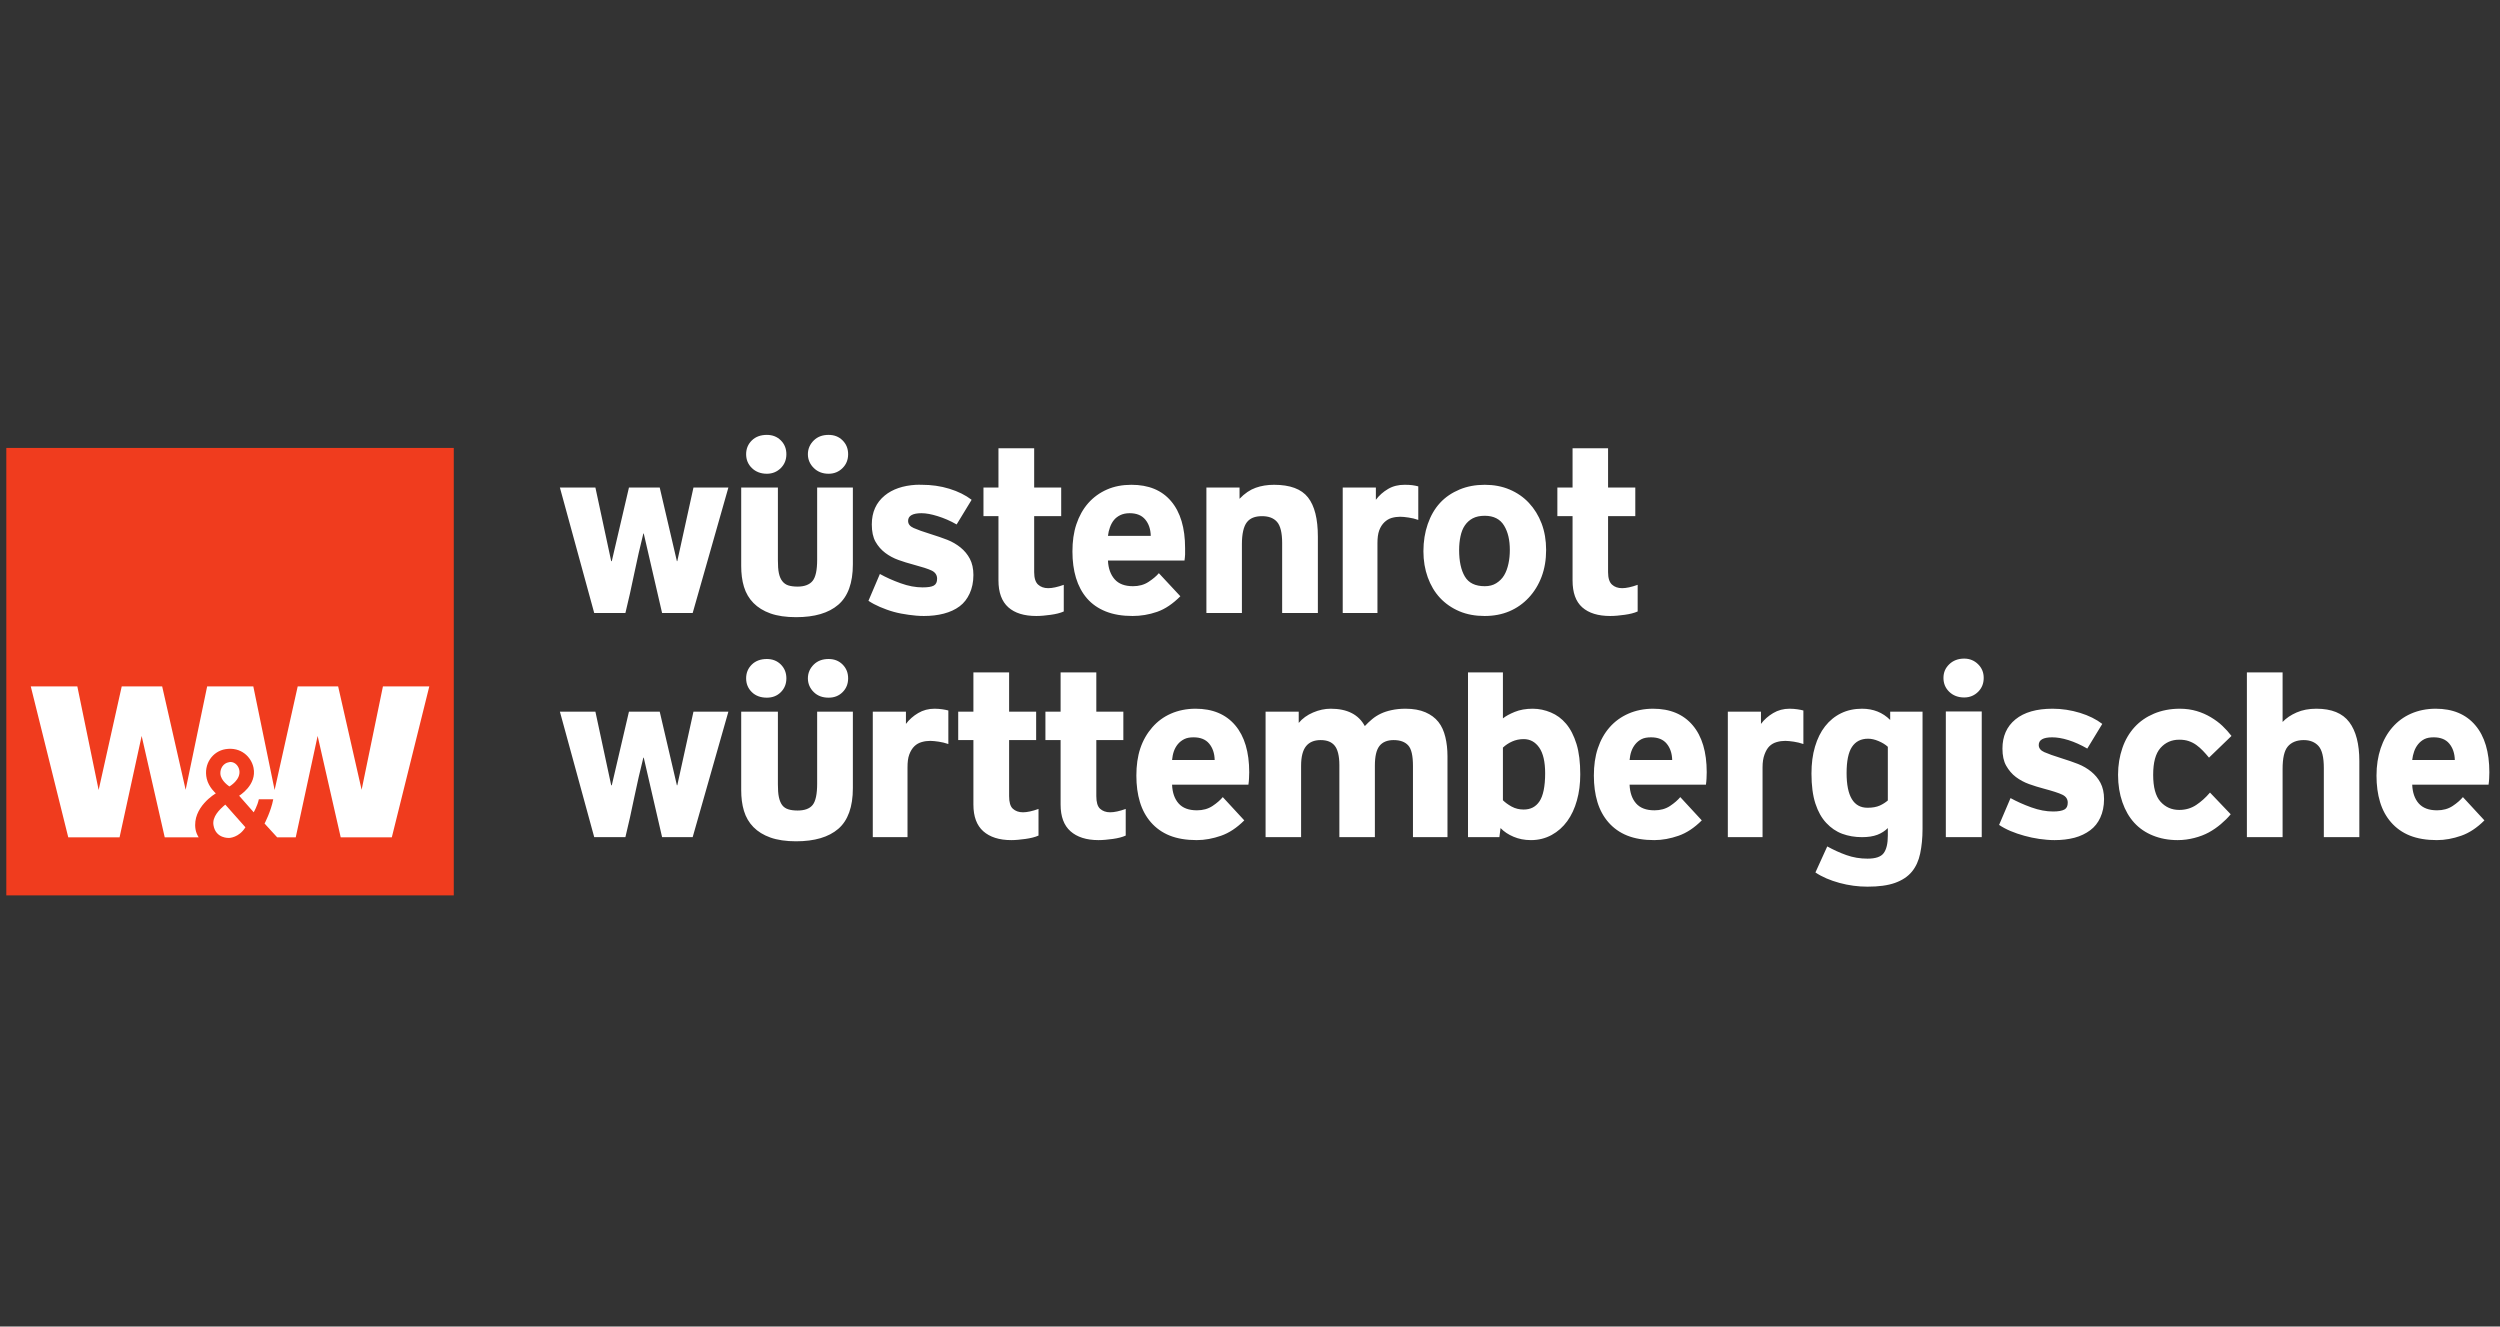 <?xml version="1.0" encoding="UTF-8"?>
<svg width="245px" height="130px" viewBox="0 0 245 130" version="1.1" xmlns="http://www.w3.org/2000/svg" xmlns:xlink="http://www.w3.org/1999/xlink">
    <rect x="0" y="0" width="245" height="130" fill="#333333" stroke="none"/>
    <!-- Generator: Sketch 52.5 (67469) - http://www.bohemiancoding.com/sketch -->
    <title>wuestenrot_und_wuertembergisch_ww</title>
    <desc>Created with Sketch.</desc>
    <g id="wuestenrot_und_wuertembergisch_ww" stroke="none" stroke-width="1" fill="none" fill-rule="evenodd">
        <g id="Wüstenrot_&amp;_Württembergische_logo" transform="translate(0, 42)">
            <polygon id="path2696" fill="#F03C1E" points="0.619 45.748 44.47 45.748 44.47 1.898 0.619 1.898"></polygon>
            <path d="M3.016,25.269 L6.69,40.06 L11.716,40.06 L13.882,30.122 L16.144,40.06 L19.469,40.06 C19.305,39.793 19.2,39.52 19.16,39.267 C18.816,37.098 21.151,35.749 21.151,35.749 C21.151,35.749 20.459,35.161 20.262,34.318 C19.922,32.867 20.846,31.619 22.099,31.418 C23.616,31.175 24.625,32.179 24.844,33.235 C25.198,34.943 23.433,35.981 23.433,35.981 L24.863,37.605 C24.863,37.605 25.231,36.974 25.366,36.329 L26.778,36.329 C26.553,37.524 25.927,38.707 25.927,38.707 L27.164,40.06 L28.982,40.06 L31.128,30.122 L33.39,40.06 L38.397,40.06 L42.071,25.269 L37.527,25.269 L35.439,35.4 L33.138,25.269 L29.175,25.269 L26.913,35.42 L24.825,25.269 L20.301,25.269 L18.193,35.4 L15.893,25.269 L11.929,25.269 L9.667,35.42 L7.579,25.269 L3.016,25.269 Z M22.621,32.674 C22.559,32.671 22.513,32.683 22.447,32.694 C21.859,32.791 21.573,33.329 21.596,33.815 C21.629,34.539 22.485,35.072 22.485,35.072 C22.485,35.072 23.635,34.416 23.452,33.467 C23.372,33.062 23.054,32.7 22.621,32.674 Z M22.079,36.851 C21.492,37.344 20.786,38.043 20.919,38.861 C21.138,40.212 22.466,40.118 22.466,40.118 C22.466,40.118 23.419,40.096 24.051,39.074 L22.079,36.851 Z" id="path2462" fill="#FFFFFF" fill-rule="nonzero"></path>
            <path d="M75.151,0.619 C74.556,0.619 74.058,0.793 73.682,1.16 C73.306,1.528 73.121,1.981 73.121,2.513 C73.121,3.046 73.306,3.499 73.682,3.867 C74.058,4.235 74.556,4.427 75.151,4.427 C75.698,4.427 76.156,4.235 76.524,3.867 C76.891,3.499 77.065,3.046 77.065,2.513 C77.065,1.981 76.891,1.528 76.524,1.16 C76.156,0.793 75.698,0.619 75.151,0.619 Z M81.203,0.619 C80.609,0.619 80.129,0.793 79.753,1.16 C79.378,1.528 79.173,1.981 79.173,2.513 C79.173,3.046 79.378,3.499 79.753,3.867 C80.129,4.235 80.609,4.427 81.203,4.427 C81.751,4.427 82.208,4.235 82.575,3.867 C82.943,3.499 83.117,3.046 83.117,2.513 C83.117,1.981 82.943,1.528 82.575,1.16 C82.208,0.793 81.751,0.619 81.203,0.619 Z M97.849,1.933 L97.849,5.781 L96.38,5.781 L96.38,8.584 L97.849,8.584 L97.849,14.887 C97.849,16.062 98.173,16.945 98.816,17.517 C99.457,18.087 100.371,18.367 101.561,18.367 C101.998,18.367 102.472,18.322 102.973,18.251 C103.475,18.182 103.905,18.078 104.249,17.923 L104.249,15.312 C103.639,15.533 103.128,15.641 102.721,15.641 C102.313,15.641 101.987,15.521 101.735,15.293 C101.485,15.067 101.349,14.669 101.349,14.075 L101.349,8.584 L103.997,8.584 L103.997,5.781 L101.349,5.781 L101.349,1.933 L97.849,1.933 Z M154.111,1.933 L154.111,5.781 L152.622,5.781 L152.622,8.584 L154.111,8.584 L154.111,14.887 C154.111,16.062 154.417,16.945 155.058,17.517 C155.702,18.087 156.614,18.367 157.804,18.367 C158.242,18.367 158.715,18.322 159.215,18.251 C159.715,18.182 160.146,18.078 160.491,17.923 L160.491,15.312 C159.88,15.533 159.371,15.641 158.964,15.641 C158.559,15.641 158.228,15.521 157.978,15.293 C157.727,15.067 157.591,14.669 157.591,14.075 L157.591,8.584 L160.259,8.584 L160.259,5.781 L157.591,5.781 L157.591,1.933 L154.111,1.933 Z M89.768,5.51 C88.476,5.586 87.459,5.945 86.713,6.554 C85.861,7.25 85.437,8.19 85.437,9.396 C85.437,10.085 85.554,10.659 85.804,11.098 C86.055,11.535 86.369,11.89 86.751,12.18 C87.135,12.47 87.569,12.705 88.047,12.876 C88.523,13.048 89.007,13.197 89.478,13.321 C90.354,13.556 90.962,13.749 91.314,13.92 C91.667,14.094 91.836,14.369 91.836,14.713 C91.836,15.041 91.735,15.265 91.508,15.39 C91.281,15.515 90.906,15.564 90.406,15.564 C89.733,15.564 89.017,15.433 88.26,15.158 C87.498,14.886 86.823,14.579 86.229,14.249 L85.108,16.879 C85.437,17.098 85.806,17.297 86.229,17.478 C86.652,17.657 87.106,17.829 87.583,17.961 C88.061,18.093 88.551,18.182 89.052,18.251 C89.553,18.322 90.039,18.367 90.541,18.367 C91.245,18.367 91.897,18.292 92.494,18.135 C93.088,17.98 93.61,17.742 94.04,17.42 C94.471,17.1 94.793,16.672 95.026,16.163 C95.262,15.655 95.394,15.05 95.394,14.346 C95.394,13.719 95.273,13.192 95.046,12.76 C94.819,12.33 94.511,11.963 94.137,11.658 C93.76,11.354 93.335,11.1 92.842,10.904 C92.348,10.709 91.823,10.536 91.276,10.363 C90.463,10.113 89.888,9.901 89.536,9.744 C89.183,9.587 88.994,9.361 88.994,9.048 C88.994,8.548 89.433,8.294 90.309,8.294 C90.762,8.294 91.292,8.395 91.894,8.584 C92.498,8.771 93.125,9.036 93.75,9.396 L95.22,6.98 C94.626,6.526 93.904,6.163 93.035,5.897 C92.167,5.63 91.272,5.51 90.348,5.51 C90.152,5.51 89.952,5.499 89.768,5.51 Z M110.88,5.51 C109.989,5.51 109.195,5.661 108.483,5.974 C107.772,6.287 107.155,6.731 106.646,7.308 C106.137,7.888 105.752,8.58 105.486,9.377 C105.219,10.175 105.099,11.058 105.099,12.045 C105.099,12.999 105.213,13.861 105.447,14.636 C105.683,15.41 106.045,16.092 106.53,16.647 C107.015,17.203 107.623,17.625 108.367,17.923 C109.11,18.22 109.981,18.367 110.996,18.367 C111.796,18.367 112.603,18.235 113.394,17.961 C114.183,17.688 114.94,17.169 115.675,16.434 L113.568,14.172 C113.332,14.453 112.999,14.733 112.562,15.022 C112.123,15.312 111.614,15.448 111.035,15.448 C110.237,15.448 109.637,15.225 109.237,14.771 C108.839,14.317 108.611,13.701 108.58,12.934 L116.081,12.934 C116.112,12.716 116.131,12.523 116.139,12.335 C116.145,12.147 116.139,11.937 116.139,11.716 C116.139,9.73 115.682,8.194 114.766,7.115 C113.851,6.035 112.555,5.51 110.88,5.51 Z M124.859,5.51 C124.201,5.51 123.608,5.605 123.061,5.8 C122.512,5.995 121.977,6.352 121.475,6.883 L121.475,5.781 L118.227,5.781 L118.227,18.077 L121.707,18.077 L121.707,11.33 C121.707,10.314 121.877,9.591 122.191,9.184 C122.503,8.778 122.99,8.584 123.679,8.584 C124.32,8.584 124.812,8.762 125.149,9.145 C125.485,9.529 125.651,10.228 125.651,11.214 L125.651,18.077 L129.151,18.077 L129.151,10.595 C129.151,8.859 128.835,7.577 128.184,6.748 C127.535,5.919 126.425,5.51 124.859,5.51 Z M137.638,5.51 C137.043,5.51 136.51,5.635 136.034,5.916 C135.555,6.198 135.148,6.557 134.835,6.98 L134.835,5.781 L131.587,5.781 L131.587,18.077 L134.99,18.077 L134.99,11.233 C134.99,10.732 135.04,10.312 135.164,9.976 C135.29,9.64 135.463,9.38 135.666,9.184 C135.871,8.989 136.108,8.837 136.382,8.758 C136.656,8.68 136.933,8.642 137.213,8.642 C137.448,8.642 137.724,8.672 138.045,8.72 C138.367,8.766 138.679,8.843 138.992,8.952 L138.992,5.665 C138.821,5.618 138.63,5.581 138.412,5.549 C138.192,5.517 137.935,5.51 137.638,5.51 Z M145.507,5.51 C144.601,5.51 143.777,5.661 143.033,5.974 C142.291,6.287 141.642,6.717 141.119,7.289 C140.594,7.86 140.202,8.552 139.92,9.358 C139.64,10.163 139.495,11.057 139.495,12.026 C139.495,12.95 139.64,13.803 139.92,14.578 C140.202,15.353 140.594,16.026 141.119,16.589 C141.642,17.151 142.279,17.59 143.013,17.903 C143.75,18.216 144.581,18.367 145.488,18.367 C146.381,18.367 147.187,18.216 147.924,17.903 C148.659,17.59 149.287,17.14 149.819,16.569 C150.352,15.998 150.778,15.311 151.076,14.52 C151.373,13.729 151.52,12.861 151.52,11.89 C151.52,10.952 151.373,10.082 151.076,9.3 C150.778,8.518 150.363,7.853 149.838,7.289 C149.315,6.725 148.677,6.287 147.943,5.974 C147.207,5.661 146.399,5.51 145.507,5.51 Z M54.87,5.781 L58.234,18.077 L61.289,18.077 C61.602,16.81 61.884,15.521 62.159,14.191 C62.432,12.861 62.734,11.552 63.048,10.286 L63.087,10.286 L64.885,18.077 L67.882,18.077 L71.381,5.781 L67.959,5.781 L66.374,12.992 L66.335,12.992 L64.653,5.781 L61.637,5.781 L59.955,12.992 L59.897,12.992 L58.35,5.781 L54.87,5.781 Z M72.638,5.781 L72.638,13.456 C72.638,14.207 72.72,14.888 72.908,15.506 C73.096,16.124 73.406,16.653 73.836,17.091 C74.267,17.529 74.818,17.874 75.499,18.116 C76.18,18.36 77.027,18.483 78.013,18.483 C79.829,18.483 81.203,18.08 82.15,17.265 C83.097,16.452 83.581,15.134 83.581,13.302 L83.581,5.781 L80.081,5.781 L80.081,12.857 C80.081,13.874 79.934,14.558 79.637,14.926 C79.34,15.295 78.84,15.487 78.167,15.487 C77.808,15.487 77.508,15.449 77.259,15.371 C77.008,15.292 76.808,15.141 76.659,14.945 C76.509,14.749 76.4,14.499 76.33,14.172 C76.259,13.842 76.234,13.412 76.234,12.896 L76.234,5.781 L72.638,5.781 Z M110.706,8.294 C111.379,8.294 111.89,8.499 112.234,8.913 C112.58,9.33 112.759,9.86 112.775,10.518 L108.58,10.518 C108.611,10.221 108.679,9.952 108.773,9.686 C108.866,9.42 108.996,9.174 109.16,8.971 C109.324,8.767 109.529,8.614 109.778,8.488 C110.028,8.363 110.347,8.294 110.706,8.294 Z M145.507,8.546 C146.384,8.546 147.02,8.877 147.402,9.512 C147.787,10.145 147.963,10.936 147.963,11.89 C147.963,12.36 147.923,12.814 147.827,13.244 C147.734,13.676 147.599,14.056 147.402,14.384 C147.206,14.713 146.94,14.962 146.629,15.158 C146.316,15.354 145.946,15.448 145.507,15.448 C144.583,15.448 143.93,15.135 143.555,14.5 C143.18,13.867 142.994,13.001 142.994,11.89 C142.994,11.405 143.043,10.962 143.129,10.556 C143.215,10.149 143.351,9.789 143.555,9.493 C143.76,9.194 144.016,8.961 144.328,8.797 C144.641,8.631 145.037,8.546 145.507,8.546 Z M192.489,22.543 C191.893,22.543 191.395,22.735 191.02,23.104 C190.641,23.473 190.459,23.905 190.459,24.438 C190.459,24.972 190.641,25.422 191.02,25.792 C191.395,26.16 191.893,26.352 192.489,26.352 C193.037,26.352 193.492,26.16 193.862,25.792 C194.229,25.422 194.403,24.972 194.403,24.438 C194.403,23.905 194.229,23.473 193.862,23.104 C193.492,22.735 193.037,22.543 192.489,22.543 Z M75.151,22.582 C74.556,22.582 74.058,22.757 73.682,23.123 C73.306,23.492 73.121,23.944 73.121,24.477 C73.121,25.009 73.306,25.463 73.682,25.83 C74.058,26.198 74.556,26.372 75.151,26.372 C75.698,26.372 76.156,26.198 76.524,25.83 C76.891,25.463 77.065,25.009 77.065,24.477 C77.065,23.944 76.891,23.492 76.524,23.123 C76.156,22.757 75.698,22.582 75.151,22.582 Z M81.203,22.582 C80.609,22.582 80.129,22.757 79.753,23.123 C79.378,23.492 79.173,23.944 79.173,24.477 C79.173,25.009 79.378,25.463 79.753,25.83 C80.129,26.198 80.609,26.372 81.203,26.372 C81.751,26.372 82.208,26.198 82.575,25.83 C82.943,25.463 83.117,25.009 83.117,24.477 C83.117,23.944 82.943,23.492 82.575,23.123 C82.208,22.757 81.751,22.582 81.203,22.582 Z M95.394,23.897 L95.394,27.744 L93.905,27.744 L93.905,30.528 L95.394,30.528 L95.394,36.851 C95.394,38.024 95.719,38.889 96.36,39.461 C97.002,40.031 97.916,40.331 99.106,40.331 C99.544,40.331 99.999,40.283 100.498,40.215 C101,40.143 101.429,40.042 101.774,39.886 L101.774,37.276 C101.162,37.496 100.653,37.605 100.247,37.605 C99.84,37.605 99.51,37.483 99.261,37.257 C99.009,37.029 98.893,36.615 98.893,36.019 L98.893,30.528 L101.542,30.528 L101.542,27.744 L98.893,27.744 L98.893,23.897 L95.394,23.897 Z M103.939,23.897 L103.939,27.744 L102.451,27.744 L102.451,30.528 L103.939,30.528 L103.939,36.851 C103.939,38.024 104.264,38.889 104.906,39.461 C105.547,40.031 106.462,40.331 107.652,40.331 C108.091,40.331 108.56,40.283 109.063,40.215 C109.562,40.143 109.976,40.042 110.32,39.886 L110.32,37.276 C109.711,37.496 109.198,37.605 108.792,37.605 C108.385,37.605 108.058,37.483 107.806,37.257 C107.557,37.029 107.439,36.615 107.439,36.019 L107.439,30.528 L110.088,30.528 L110.088,27.744 L107.439,27.744 L107.439,23.897 L103.939,23.897 Z M143.864,23.897 L143.864,40.041 L146.938,40.041 L147.054,39.151 C147.398,39.511 147.829,39.792 148.33,40.002 C148.831,40.214 149.388,40.331 150.032,40.331 C150.781,40.331 151.461,40.157 152.062,39.828 C152.665,39.499 153.174,39.045 153.589,38.475 C154.004,37.902 154.319,37.227 154.536,36.445 C154.758,35.662 154.865,34.817 154.865,33.892 C154.865,32.72 154.748,31.731 154.498,30.915 C154.248,30.102 153.906,29.433 153.473,28.924 C153.044,28.415 152.547,28.057 151.984,27.822 C151.421,27.586 150.831,27.454 150.206,27.454 C149.533,27.454 148.947,27.561 148.446,27.764 C147.945,27.967 147.554,28.184 147.286,28.402 L147.286,23.897 L143.864,23.897 Z M220.195,23.897 L220.195,40.041 L223.694,40.041 L223.694,33.37 C223.694,32.307 223.853,31.581 224.197,31.166 C224.541,30.752 225.074,30.528 225.763,30.528 C226.388,30.528 226.867,30.726 227.213,31.108 C227.556,31.491 227.735,32.207 227.735,33.254 L227.735,40.041 L231.215,40.041 L231.215,32.578 C231.215,30.92 230.888,29.646 230.229,28.769 C229.573,27.893 228.502,27.454 227,27.454 C226.265,27.454 225.622,27.578 225.067,27.822 C224.51,28.064 224.054,28.375 223.694,28.75 L223.694,23.897 L220.195,23.897 Z M91.585,27.454 C90.99,27.454 90.46,27.597 89.98,27.88 C89.504,28.161 89.095,28.521 88.782,28.943 L88.782,27.744 L85.533,27.744 L85.533,40.041 L88.936,40.041 L88.936,33.196 C88.936,32.697 88.983,32.276 89.11,31.94 C89.235,31.603 89.409,31.323 89.613,31.128 C89.816,30.933 90.055,30.799 90.328,30.722 C90.602,30.642 90.877,30.606 91.16,30.606 C91.393,30.606 91.672,30.637 91.991,30.683 C92.311,30.732 92.626,30.806 92.938,30.915 L92.938,27.628 C92.767,27.581 92.577,27.544 92.358,27.512 C92.14,27.481 91.882,27.454 91.585,27.454 Z M117.164,27.454 C116.271,27.454 115.459,27.626 114.747,27.938 C114.034,28.252 113.438,28.692 112.93,29.272 C112.422,29.85 112.017,30.542 111.75,31.34 C111.484,32.138 111.364,33.022 111.364,34.008 C111.364,34.964 111.477,35.824 111.712,36.599 C111.946,37.373 112.309,38.036 112.794,38.591 C113.28,39.146 113.888,39.589 114.631,39.886 C115.375,40.184 116.263,40.331 117.28,40.331 C118.078,40.331 118.867,40.179 119.658,39.905 C120.448,39.631 121.203,39.133 121.939,38.397 L119.832,36.116 C119.599,36.397 119.264,36.696 118.827,36.986 C118.389,37.276 117.877,37.411 117.299,37.411 C116.501,37.411 115.9,37.188 115.501,36.735 C115.101,36.281 114.893,35.663 114.863,34.898 L122.345,34.898 C122.377,34.679 122.395,34.486 122.403,34.298 C122.41,34.111 122.423,33.898 122.423,33.68 C122.423,31.693 121.963,30.157 121.05,29.078 C120.134,27.998 118.837,27.454 117.164,27.454 Z M130.408,27.454 C129.829,27.454 129.258,27.578 128.687,27.822 C128.115,28.064 127.634,28.409 127.275,28.846 L127.275,27.744 L124.027,27.744 L124.027,40.041 L127.507,40.041 L127.507,33.042 C127.507,32.149 127.679,31.519 127.991,31.128 C128.306,30.736 128.78,30.528 129.422,30.528 C130.048,30.528 130.499,30.71 130.794,31.07 C131.093,31.431 131.258,32.076 131.258,32.984 L131.258,40.041 L134.738,40.041 L134.738,33.022 C134.738,32.13 134.885,31.491 135.183,31.108 C135.48,30.726 135.949,30.528 136.575,30.528 C137.218,30.528 137.694,30.705 138.006,31.05 C138.321,31.394 138.47,32.06 138.47,33.061 L138.47,40.041 L141.853,40.041 L141.853,32.114 C141.853,31.425 141.782,30.791 141.641,30.219 C141.501,29.647 141.286,29.156 140.964,28.75 C140.643,28.343 140.211,28.029 139.688,27.802 C139.163,27.576 138.516,27.454 137.735,27.454 C137.234,27.454 136.78,27.504 136.382,27.59 C135.982,27.676 135.63,27.789 135.318,27.938 C135.007,28.087 134.718,28.268 134.468,28.479 C134.217,28.691 133.972,28.92 133.752,29.156 C133.145,28.028 132.036,27.454 130.408,27.454 Z M161.999,27.454 C161.108,27.454 160.294,27.626 159.583,27.938 C158.87,28.252 158.255,28.692 157.746,29.272 C157.238,29.85 156.851,30.542 156.586,31.34 C156.32,32.138 156.199,33.022 156.199,34.008 C156.199,34.964 156.313,35.824 156.547,36.599 C156.782,37.373 157.145,38.036 157.63,38.591 C158.115,39.146 158.723,39.589 159.467,39.886 C160.209,40.184 161.098,40.331 162.115,40.331 C162.913,40.331 163.703,40.179 164.493,39.905 C165.283,39.631 166.039,39.133 166.775,38.397 L164.667,36.116 C164.432,36.397 164.099,36.696 163.662,36.986 C163.224,37.276 162.713,37.411 162.135,37.411 C161.337,37.411 160.736,37.188 160.337,36.735 C159.938,36.281 159.729,35.663 159.699,34.898 L167.181,34.898 C167.213,34.679 167.23,34.486 167.239,34.298 C167.246,34.111 167.258,33.898 167.258,33.68 C167.258,31.693 166.8,30.157 165.885,29.078 C164.971,27.998 163.673,27.454 161.999,27.454 Z M175.378,27.454 C174.782,27.454 174.251,27.597 173.774,27.88 C173.296,28.161 172.889,28.521 172.575,28.943 L172.575,27.744 L169.327,27.744 L169.327,40.041 L172.73,40.041 L172.73,33.196 C172.73,32.697 172.796,32.276 172.923,31.94 C173.047,31.603 173.203,31.323 173.406,31.128 C173.608,30.933 173.845,30.799 174.122,30.722 C174.394,30.642 174.672,30.606 174.953,30.606 C175.187,30.606 175.466,30.637 175.784,30.683 C176.107,30.732 176.42,30.806 176.732,30.915 L176.732,27.628 C176.562,27.581 176.371,27.544 176.152,27.512 C175.934,27.481 175.675,27.454 175.378,27.454 Z M182.474,27.454 C181.725,27.454 181.035,27.601 180.425,27.899 C179.815,28.195 179.288,28.628 178.859,29.175 C178.428,29.723 178.106,30.384 177.872,31.166 C177.637,31.95 177.524,32.828 177.524,33.815 C177.524,34.972 177.653,35.964 177.911,36.754 C178.169,37.543 178.521,38.164 178.975,38.649 C179.428,39.133 179.948,39.493 180.541,39.712 C181.136,39.932 181.786,40.041 182.474,40.041 C183.069,40.041 183.574,39.964 183.982,39.809 C184.387,39.652 184.726,39.433 185.007,39.151 L185.007,39.886 C185.007,40.669 184.874,41.239 184.601,41.607 C184.328,41.975 183.797,42.148 183.015,42.148 C182.296,42.148 181.602,42.034 180.947,41.8 C180.288,41.566 179.666,41.278 179.071,40.949 L177.911,43.501 C178.567,43.941 179.354,44.276 180.27,44.526 C181.186,44.777 182.107,44.893 183.015,44.893 C184.11,44.893 184.997,44.777 185.703,44.526 C186.406,44.276 186.966,43.909 187.365,43.424 C187.765,42.938 188.028,42.35 188.177,41.645 C188.325,40.941 188.409,40.136 188.409,39.229 L188.409,27.744 L185.239,27.744 L185.239,28.556 C184.502,27.822 183.585,27.454 182.474,27.454 Z M201.151,27.454 C199.586,27.454 198.367,27.802 197.516,28.498 C196.662,29.194 196.24,30.154 196.24,31.36 C196.24,32.047 196.357,32.604 196.607,33.042 C196.858,33.481 197.17,33.855 197.554,34.144 C197.936,34.434 198.373,34.668 198.85,34.84 C199.326,35.012 199.811,35.159 200.281,35.284 C201.158,35.52 201.763,35.711 202.117,35.884 C202.468,36.056 202.639,36.314 202.639,36.657 C202.639,36.987 202.538,37.209 202.311,37.334 C202.085,37.459 201.708,37.527 201.209,37.527 C200.534,37.527 199.821,37.394 199.062,37.121 C198.303,36.847 197.627,36.54 197.032,36.213 L195.911,38.842 C196.24,39.062 196.609,39.262 197.032,39.441 C197.454,39.621 197.906,39.772 198.386,39.905 C198.862,40.038 199.354,40.143 199.855,40.215 C200.356,40.283 200.842,40.331 201.344,40.331 C202.048,40.331 202.7,40.255 203.297,40.099 C203.892,39.942 204.414,39.684 204.843,39.364 C205.275,39.044 205.596,38.635 205.829,38.127 C206.064,37.618 206.197,37.013 206.197,36.309 C206.197,35.683 206.074,35.155 205.849,34.724 C205.621,34.293 205.314,33.927 204.94,33.622 C204.564,33.316 204.137,33.063 203.645,32.868 C203.152,32.672 202.628,32.5 202.079,32.326 C201.264,32.077 200.692,31.863 200.339,31.708 C199.987,31.551 199.797,31.324 199.797,31.012 C199.797,30.51 200.236,30.258 201.112,30.258 C201.566,30.258 202.096,30.34 202.697,30.528 C203.301,30.717 203.927,30.999 204.553,31.36 L206.023,28.943 C205.429,28.489 204.706,28.127 203.838,27.86 C202.969,27.596 202.075,27.454 201.151,27.454 Z M213.621,27.454 C212.681,27.454 211.832,27.626 211.088,27.938 C210.345,28.252 209.719,28.682 209.193,29.252 C208.671,29.825 208.269,30.504 207.995,31.302 C207.72,32.101 207.569,32.976 207.569,33.931 C207.569,34.933 207.72,35.829 207.995,36.619 C208.269,37.408 208.655,38.081 209.155,38.629 C209.657,39.178 210.272,39.598 210.992,39.886 C211.71,40.177 212.515,40.331 213.408,40.331 C214.002,40.331 214.544,40.249 215.052,40.118 C215.561,39.986 216.032,39.812 216.463,39.577 C216.893,39.341 217.28,39.069 217.642,38.765 C218.001,38.461 218.328,38.143 218.609,37.798 L216.579,35.671 C216.155,36.172 215.694,36.577 215.226,36.889 C214.754,37.202 214.206,37.373 213.563,37.373 C212.826,37.373 212.211,37.1 211.726,36.561 C211.241,36.02 211.011,35.136 211.011,33.931 C211.011,32.725 211.241,31.85 211.726,31.302 C212.211,30.755 212.826,30.49 213.563,30.49 C213.906,30.49 214.217,30.531 214.491,30.625 C214.764,30.719 215.019,30.846 215.245,31.012 C215.472,31.175 215.68,31.363 215.883,31.572 C216.086,31.784 216.294,32.015 216.482,32.249 L218.686,30.122 C218.42,29.777 218.126,29.449 217.797,29.136 C217.468,28.822 217.079,28.537 216.656,28.286 C216.233,28.035 215.784,27.835 215.284,27.686 C214.783,27.537 214.23,27.454 213.621,27.454 Z M238.697,27.454 C237.805,27.454 236.992,27.626 236.28,27.938 C235.567,28.252 234.971,28.692 234.463,29.272 C233.955,29.85 233.571,30.542 233.303,31.34 C233.038,32.138 232.897,33.022 232.897,34.008 C232.897,34.964 233.011,35.824 233.245,36.599 C233.479,37.373 233.842,38.036 234.328,38.591 C234.813,39.146 235.421,39.589 236.164,39.886 C236.909,40.184 237.797,40.331 238.813,40.331 C239.611,40.331 240.4,40.179 241.191,39.905 C241.98,39.631 242.739,39.133 243.473,38.397 L241.365,36.116 C241.13,36.397 240.799,36.696 240.36,36.986 C239.922,37.276 239.409,37.411 238.832,37.411 C238.034,37.411 237.436,37.188 237.034,36.735 C236.635,36.281 236.428,35.663 236.396,34.898 L243.879,34.898 C243.91,34.679 243.928,34.486 243.937,34.298 C243.944,34.111 243.956,33.898 243.956,33.68 C243.956,31.693 243.498,30.157 242.583,29.078 C241.668,27.998 240.37,27.454 238.697,27.454 Z M190.691,27.725 L190.691,40.041 L194.21,40.041 L194.21,27.725 L190.691,27.725 Z M54.87,27.744 L58.234,40.041 L61.289,40.041 C61.602,38.774 61.884,37.468 62.159,36.135 C62.432,34.807 62.734,33.516 63.048,32.249 L63.087,32.249 L64.885,40.041 L67.882,40.041 L71.381,27.744 L67.959,27.744 L66.374,34.956 L66.335,34.956 L64.653,27.744 L61.637,27.744 L59.955,34.956 L59.897,34.956 L58.35,27.744 L54.87,27.744 Z M72.638,27.744 L72.638,35.42 C72.638,36.17 72.72,36.851 72.908,37.469 C73.096,38.088 73.406,38.618 73.836,39.055 C74.267,39.494 74.818,39.836 75.499,40.079 C76.18,40.321 77.027,40.447 78.013,40.447 C79.829,40.447 81.203,40.041 82.15,39.229 C83.097,38.413 83.581,37.077 83.581,35.246 L83.581,27.744 L80.081,27.744 L80.081,34.801 C80.081,35.819 79.934,36.522 79.637,36.889 C79.34,37.257 78.84,37.431 78.167,37.431 C77.808,37.431 77.508,37.393 77.259,37.315 C77.008,37.236 76.808,37.104 76.659,36.909 C76.509,36.713 76.4,36.445 76.33,36.116 C76.259,35.788 76.234,35.375 76.234,34.859 L76.234,27.744 L72.638,27.744 Z M116.97,30.258 C117.644,30.258 118.154,30.461 118.498,30.876 C118.843,31.291 119.023,31.823 119.039,32.481 L114.863,32.481 C114.893,32.183 114.944,31.896 115.037,31.63 C115.131,31.365 115.258,31.138 115.424,30.934 C115.588,30.732 115.812,30.558 116.062,30.432 C116.312,30.307 116.611,30.258 116.97,30.258 Z M161.806,30.258 C162.479,30.258 162.989,30.461 163.333,30.876 C163.677,31.291 163.858,31.823 163.875,32.481 L159.699,32.481 C159.729,32.183 159.777,31.896 159.873,31.63 C159.965,31.365 160.095,31.138 160.259,30.934 C160.422,30.732 160.63,30.558 160.878,30.432 C161.129,30.307 161.446,30.258 161.806,30.258 Z M238.504,30.258 C239.177,30.258 239.688,30.461 240.031,30.876 C240.375,31.291 240.556,31.823 240.573,32.481 L236.396,32.481 C236.428,32.183 236.495,31.896 236.59,31.63 C236.683,31.365 236.812,31.138 236.976,30.934 C237.14,30.732 237.347,30.558 237.595,30.432 C237.846,30.307 238.145,30.258 238.504,30.258 Z M183.073,30.393 C183.385,30.393 183.731,30.468 184.098,30.625 C184.465,30.782 184.774,30.967 185.007,31.186 L185.007,36.445 C184.789,36.632 184.526,36.807 184.214,36.947 C183.899,37.088 183.499,37.16 183.015,37.16 C181.652,37.16 180.966,36.027 180.966,33.757 C180.966,32.599 181.136,31.746 181.488,31.205 C181.842,30.666 182.37,30.393 183.073,30.393 Z M149.316,30.432 C149.959,30.432 150.459,30.715 150.844,31.263 C151.226,31.81 151.424,32.65 151.424,33.776 C151.424,35.076 151.23,36.001 150.863,36.541 C150.496,37.082 149.989,37.334 149.316,37.334 C148.908,37.334 148.506,37.247 148.137,37.044 C147.77,36.84 147.491,36.629 147.286,36.425 L147.286,31.263 C147.554,31.012 147.858,30.813 148.195,30.664 C148.533,30.515 148.908,30.432 149.316,30.432 Z" id="path2470" fill="#FFFFFF" fill-rule="nonzero"></path>
        </g>
    </g>
</svg>